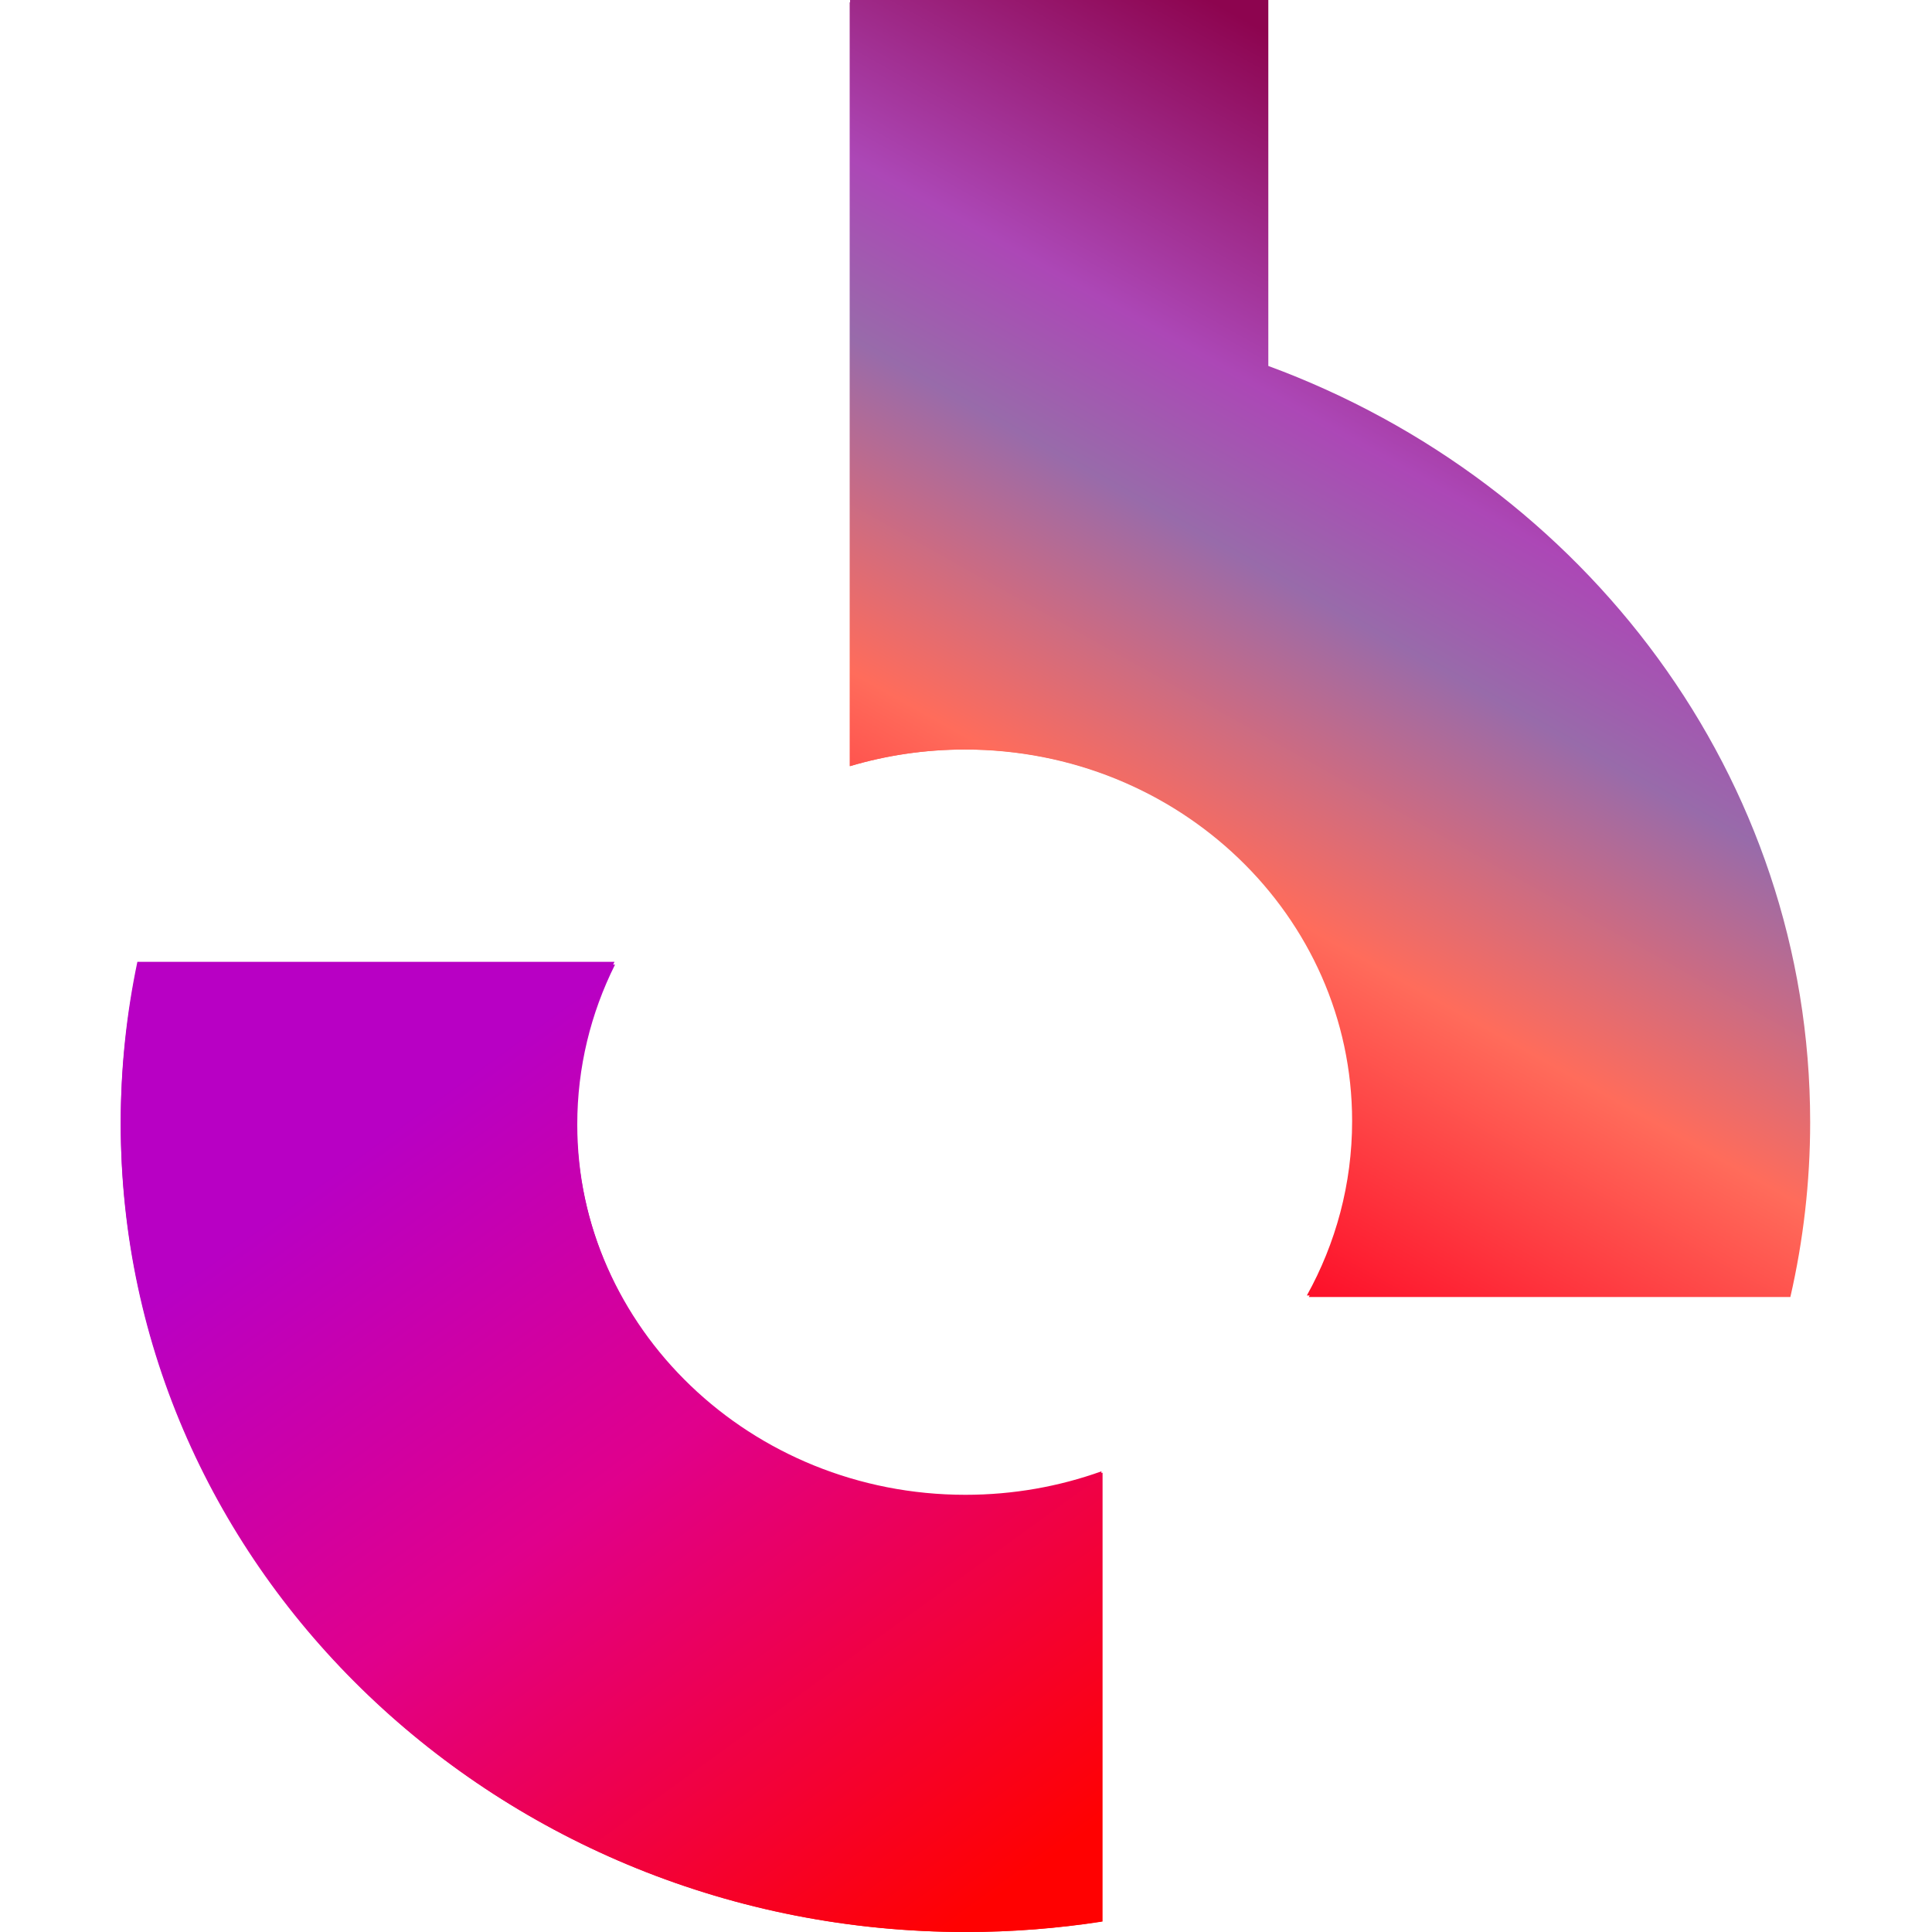 <svg width="48" height="48" viewBox="0 0 48 48" fill="none" xmlns="http://www.w3.org/2000/svg">
<path fill-rule="evenodd" clip-rule="evenodd" d="M33.593 27.853C33.593 29.419 33.186 30.893 32.469 32.185H44.396C44.716 30.79 44.887 29.34 44.887 27.853C44.887 19.309 39.316 12.013 31.468 9.121V0.057H21.11V19.035C22.013 18.767 22.972 18.622 23.967 18.622C29.284 18.622 33.593 22.755 33.593 27.853Z" fill="url(#paint0_linear_358_678)"/>
<path fill-rule="evenodd" clip-rule="evenodd" d="M27.393 36.588C26.34 36.964 25.201 37.169 24.01 37.169C18.671 37.169 14.342 33.036 14.342 27.937C14.342 26.516 14.679 25.169 15.28 23.966H3.413C3.143 25.25 3 26.578 3 27.937C3 39.018 12.407 48 24.01 48C25.162 48 26.292 47.91 27.393 47.74V36.588Z" fill="url(#paint1_linear_358_678)"/>
<path fill-rule="evenodd" clip-rule="evenodd" d="M33.644 27.879C33.644 29.45 33.235 30.928 32.516 32.224H44.481C44.802 30.825 44.973 29.371 44.973 27.879C44.973 19.309 39.384 11.992 31.511 9.092V0H21.12V19.035C22.026 18.766 22.989 18.62 23.986 18.62C29.32 18.62 33.644 22.766 33.644 27.879Z" fill="url(#paint2_linear_358_678)"/>
<path fill-rule="evenodd" clip-rule="evenodd" d="M27.365 36.555C26.313 36.932 25.175 37.138 23.986 37.138C18.653 37.138 14.329 32.993 14.329 27.879C14.329 26.453 14.666 25.103 15.267 23.896H3.413C3.143 25.184 3 26.516 3 27.879C3 38.992 12.396 48 23.986 48C25.137 48 26.265 47.91 27.365 47.739V36.555Z" fill="url(#paint3_linear_358_678)"/>
<defs>
<linearGradient id="paint0_linear_358_678" x1="33.918" y1="2.238" x2="20.323" y2="26.504" gradientUnits="userSpaceOnUse">
<stop stop-color="#8D044F"/>
<stop offset="0.279" stop-color="#AC47B6"/>
<stop offset="0.419" stop-color="#986BAA"/>
<stop offset="0.678" stop-color="#FF6C5B"/>
<stop offset="1" stop-color="#FD0323"/>
</linearGradient>
<linearGradient id="paint1_linear_358_678" x1="9.814" y1="28.106" x2="24.017" y2="47.602" gradientUnits="userSpaceOnUse">
<stop stop-color="#B800C4"/>
<stop offset="0.428" stop-color="#E0008C"/>
<stop offset="1" stop-color="#FF0101"/>
</linearGradient>
<linearGradient id="paint2_linear_358_678" x1="33.97" y1="2.188" x2="20.331" y2="26.526" gradientUnits="userSpaceOnUse">
<stop stop-color="#8D044F"/>
<stop offset="0.279" stop-color="#AC47B6"/>
<stop offset="0.419" stop-color="#986BAA"/>
<stop offset="0.678" stop-color="#FF6C5B"/>
<stop offset="1" stop-color="#FD0323"/>
</linearGradient>
<linearGradient id="paint3_linear_358_678" x1="9.807" y1="27.985" x2="24.067" y2="47.639" gradientUnits="userSpaceOnUse">
<stop stop-color="#B800C4"/>
<stop offset="0.428" stop-color="#E0008C"/>
<stop offset="1" stop-color="#FF0101"/>
</linearGradient>
</defs>
</svg>
